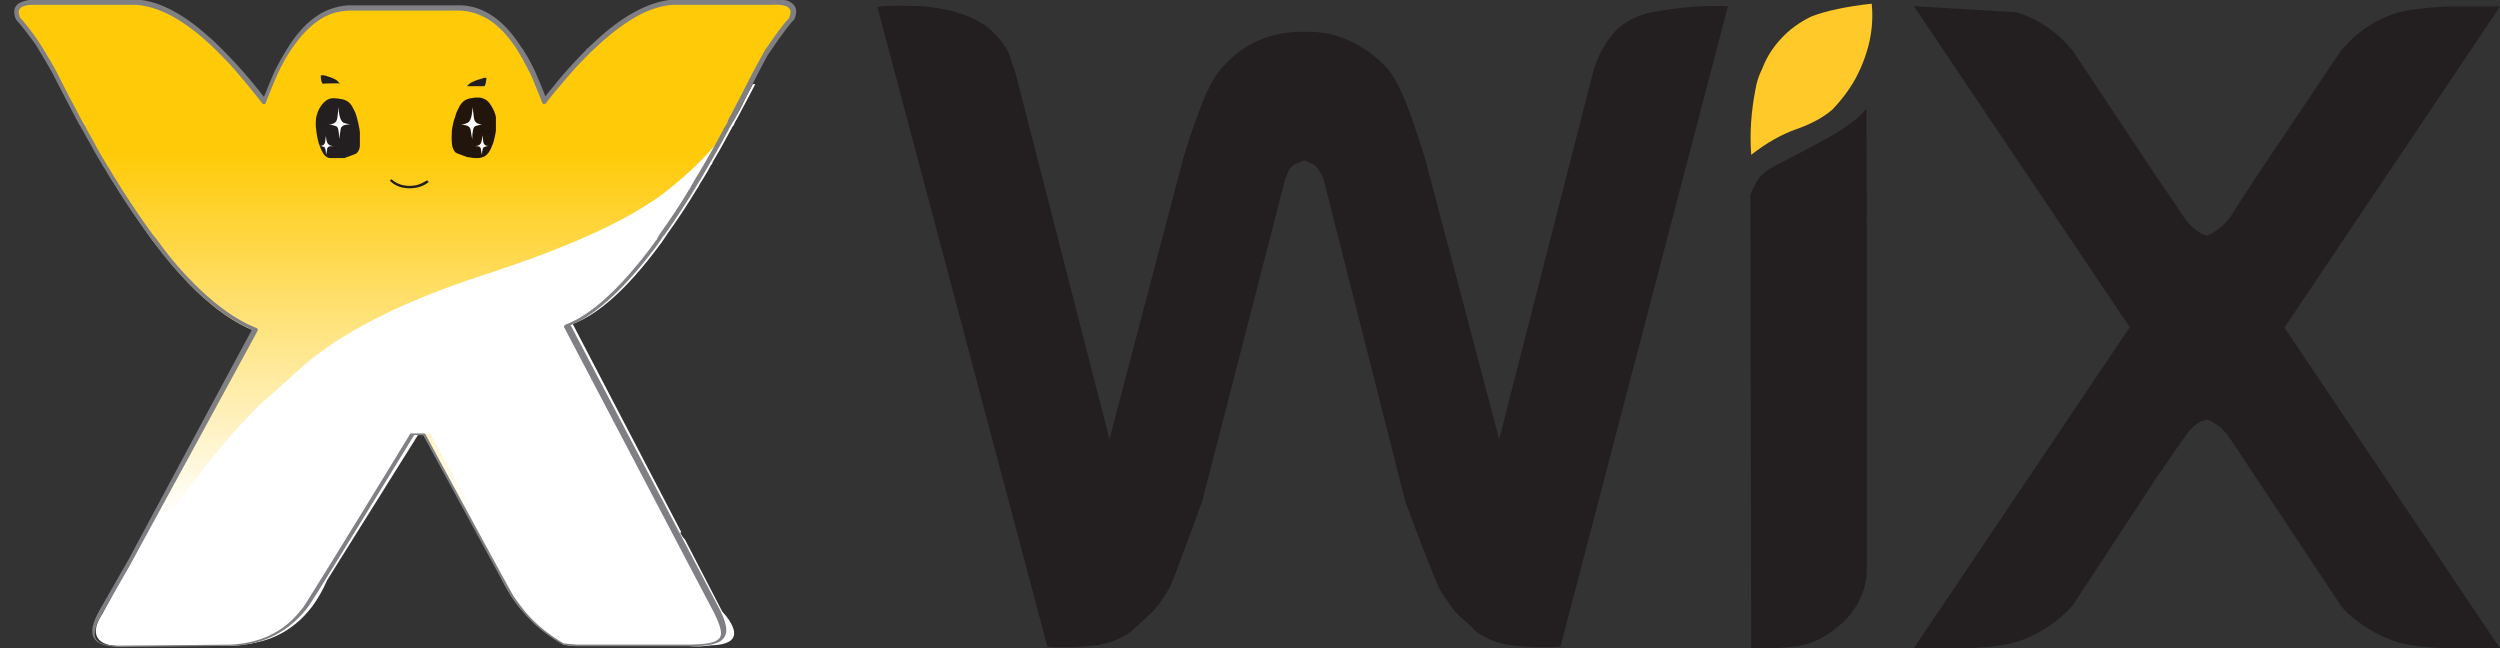 <svg xmlns="http://www.w3.org/2000/svg" xmlns:xlink="http://www.w3.org/1999/xlink" viewBox="0 300.7 612 158.7"><rect x="0" y="300.7" width="612" height="158.7" fill="#333333" stroke="none"/><style>.st0{fill:#231f20}.st1{fill:#ffca29}.st2{clip-path:url(#SVGID_2_);fill:url(#SVGID_3_)}.st3{clip-path:url(#SVGID_5_);fill:#231f20}.st4{clip-path:url(#SVGID_7_);fill:#231f20}.st5{clip-path:url(#SVGID_9_);fill:#FFF}.st6{clip-path:url(#SVGID_11_);fill:#FFF}.st7{clip-path:url(#SVGID_13_);fill:#231f20}.st8{clip-path:url(#SVGID_15_);fill:#231f20}.st9{clip-path:url(#SVGID_17_);fill:#21150c}.st10{clip-path:url(#SVGID_19_);fill:#FFF}.st11{clip-path:url(#SVGID_21_);fill:#FFF}.st12{clip-path:url(#SVGID_23_);fill:#FFF}.st13{fill:#808084}.st14{fill:none}</style><path d="M457 364.8c0-10.8 0-23.3-.1-37.5-1.9 2.3-4.7 4.4-8.1 6.4-6.1 3.4-10.7 5.7-13.5 7.2-2.9 1.4-4.7 2.9-5.5 4.7-.9 1.7-1.3 2.7-1.3 2.8l.2 111.1c4.9 0 8.3-.2 10.1-.5 3.8-.2 7.6-1.9 11.4-5.1 4.2-3.6 6.4-7.9 6.8-12.9v-76.2zm77.7-10.8c-.3-.5-2.6-4-6.9-10.2l-20.4-30.7c-3.7-4.5-8.3-7.7-13.7-9.4l-25.2-1.5 52.8 78.5.2.2h-.2l-52.8 78.5h12.9c4.8-.2 8.9-.6 12.1-1.5 5.4-1.7 10-4.7 13.9-9l20.4-31.1c4.3-6.2 6.5-9.5 6.9-9.9 1-1.7 2.3-3 4-4 .5-.2 1-.3 1.6-.5.3.1.7.3 1.2.5 1.7 1 3.1 2.2 4.3 4 .3.4 2.5 3.7 6.6 9.9l20.6 31.1c1 1.3 2.2 2.5 3.5 3.4 3.3 2.6 6.7 4.4 10.4 5.6 3.2.9 7.2 1.3 12.1 1.5h13L559.3 381v-.2l52.7-78.5h-13c-4.9.2-8.9.7-12.1 1.5-5.5 1.7-10.1 4.8-13.9 9.4l-20.6 30.7c-4.1 6.2-6.3 9.7-6.6 10.2-1.2 1.5-2.7 2.8-4.3 3.7-.4.2-.8.3-1.2.6-.6-.2-1.1-.4-1.6-.6-1.6-1.1-3-2.3-4-3.8" class="st0"/><path d="M454.3 319.8c3.2-6.1 4.5-12.1 3.9-18.2-6.2.7-11 1.7-14.7 3.1-2.9 1.4-5.5 3.2-7.8 5.8-1.9 2.1-3.3 4.4-4.3 7-.8 1.6-1.4 3.3-1.7 5.3-1 5.2-1.4 10.4-1 15.8 3.7-2.9 7.4-5 11.1-6.3 3.7-1.3 6.6-2.9 8.8-4.8 2-2.1 4-4.6 5.7-7.7" class="st1"/><path d="M404.4 303.7c-3.2.6-6 2-8.4 4-2.8 2.9-4.8 6.4-6 10.6l-23 89.9-18.2-68.9c-1.8-5.7-3.4-10.4-4.8-13.9-1.7-4.1-3.3-7-5-8.6-3.9-4-8.5-6.6-13.9-7.9-.9-.1-2-.3-3.2-.4h-5.1c-1.1.1-2.1.3-3 .4-5.6 1-10.3 3.6-14.2 7.9-1.7 1.6-3.4 4.5-5.1 8.6-1.4 3.6-3.1 8.2-4.8 13.9l-18.1 68.9-23-89.6-1.8-5.3c-1.8-3-3.9-5.3-6.3-6.8-3.8-2.4-8.8-3.8-15.2-4.3-6.5-.2-10.1-.1-10.5.3L256.4 459c3.7.3 7.6.2 11.6-.3 3-.3 6-1.4 8.8-3.3 1.5-1.4 3-2.7 4.3-4 1.2-1 2.2-2.2 3.1-3.5 1-1.4 2-3 2.8-4.8 2.5-6.6 4.9-13.1 7.3-19.7l20.4-79.2.3-.3c.1-1 .6-1.8 1.3-2.5.6-.5 1.3-.8 2-1 .4-.3.7-.4 1-.4.1 0 .5.1 1 .4.5.2 1.2.5 1.8 1 .7.7 1.2 1.5 1.6 2.5l.2.3 20.1 79.2c2.4 6.6 4.9 13.1 7.6 19.7.7 1.8 1.7 3.4 2.8 4.8.8 1.3 1.7 2.5 2.8 3.5 1.5 1.3 2.9 2.6 4.2 4 2.8 1.9 5.8 3 9 3.3 3.9.5 7.8.6 11.6.3l41-156.8c-6.2-.2-12.4.3-18.6 1.5" class="st0"/><defs><path id="SVGID_1_" d="M4.2 305.4c1.3 1.3 2.8 3.2 4.5 5.8.4.6.8 1.2 1.3 1.9.2.2.3.4.5.7l.9 1.5c.6 1.1 1.1 2.3 1.7 3.4 1.5 3 3 5.9 4.5 8.7.8 1.5 1.6 2.9 2.3 4.3.1.1.1.2.1.2.1.2.2.5.4.7.7 1.2 1.3 2.4 2 3.5.9 1.7 1.9 3.3 2.8 4.9.2.3.3.5.4.7 1 1.7 2 3.3 3 4.9.2.2.3.5.4.7 2.6 4 5.1 7.8 7.6 11.2.1.2.3.4.5.7.2.3.3.5.5.7.4.5.7.9 1.1 1.4 2.6 3.4 5.1 6.3 7.6 8.9l1.6 1.6c5 4.8 9.8 8.1 14.4 9.9l-37.2 69.2c-3.3 4.9-1.6 8.2 4.9 7.9h26.7c7.6-.3 13.6-3.3 18-9.3 1.4-1.9 2.6-4.1 3.8-6.5l22.3-35.8h2.9l18.2 33c.2.4.3.8.5 1.3.8 1.8 1.8 3.6 2.9 5.2.8 1.2 1.7 2.5 2.7 3.5 2.7 3.3 6.1 6 10 8.3 1.1.2 2.2.3 3.4.3H168c10.3 1 10.6-3.3 7.1-8.1l-9.1-17.5c-.4-.5-.8-1.1-1.2-1.7l.3-.1-26.4-50.9c6.4-2.4 13.5-8.9 21.2-19.2.3-.5.7-.9 1-1.4.2-.2.3-.5.5-.7.1-.2.3-.5.5-.7 2.4-3.4 4.9-7.1 7.4-11.2.2-.2.3-.5.4-.7 1-1.6 1.9-3.2 2.9-4.9.1-.3.3-.5.4-.7.9-1.6 1.9-3.2 2.8-4.9.6-1.1 1.3-2.3 1.9-3.5v-.1c.1-.2.2-.4.4-.6.2-.4.4-.9.7-1.3.1-.1.1-.2.2-.3 2-3.7 3.9-7.6 6-11.7.5-1.1 1.1-2.2 1.7-3.4l.9-1.5c.2-.3.3-.5.5-.7 1.8-2.7 3.4-4.9 4.8-6.5.4-.4.7-.8 1.1-1.2.7-1.8.4-3-1.1-3.6-.9-.4-2.2-.5-4-.4h-24c-5.7.4-12 3.8-18.9 10.3l-1.4 1.4c-.3.2-.5.4-.7.7-1.5 1.5-3 3.1-4.6 4.9-.3.3-.5.6-.8.9-.5.6-1.1 1.3-1.6 1.9-1.2 1.4-2.3 2.8-3.5 4.3-.5-1.5-1.1-3-1.7-4.3-.4-.9-.8-1.9-1.2-2.8-.9-1.8-1.7-3.4-2.6-4.9-.1-.3-.3-.5-.4-.7-4.3-6.9-9.4-10.2-15.1-10.2H85.8c-.5 0-1.1 0-1.6.1-1.5.2-3 .6-4.4 1.2-3.3 1.6-6.4 4.5-9.1 8.9-.1.2-.3.4-.4.7-.9 1.5-1.8 3.1-2.6 4.9-.4.9-.8 1.8-1.2 2.8-.6 1.4-1.1 2.8-1.7 4.3-2-2.6-3.9-4.9-5.8-7.1-1.5-1.7-3.1-3.4-4.5-4.9l-.7-.7c-.8-.8-1.5-1.5-2.3-2.1-1.7-1.6-3.4-2.9-5-4-4.7-3.4-9-5.2-13-5.4h-24c-.2-.1-.4-.1-.6-.1h-.5c-4 0-5.3 1.3-4.2 4"/></defs><clipPath id="SVGID_2_"><use xlink:href="#SVGID_1_" overflow="visible"/></clipPath><linearGradient id="SVGID_3_" x1="9.747" x2="10.101" y1="-25.302" y2="-25.302" gradientUnits="userSpaceOnUse" gradientTransform="matrix(0 252.088 252.088 0 6477.28 -2119.17)"><stop offset="0" stop-color="#ffca07"/><stop offset="1" stop-color="#FFF"/></linearGradient><path d="M3.1 301.3h191.5v158.4H3.1z" class="st2"/><defs><path id="SVGID_4_" d="M-4.2 231.3h210.7v297.9H-4.2z"/></defs><clipPath id="SVGID_5_"><use xlink:href="#SVGID_4_" overflow="visible"/></clipPath><path d="M82.7 320.6c-.3-.3-.8-.6-1.6-.9-.2-.1-.6-.2-.9-.3l-.6-.2c-.4-.1-.8-.1-1.1 0 .1 1.4.3 2 .6 2 .9-.1 2.4-.1 4.3-.1-.3 0-.5-.2-.7-.5" class="st3"/><defs><path id="SVGID_6_" d="M79.6 325.5c-.5.4-1 1-1.5 1.9-.5 1-.8 2.1-.8 3.2v.9c.1 1.3.3 2.7.7 4.2.1.3.2.6.3.8.5 1.4 1.1 2.4 1.8 2.7.4.2.9.3 1.4.4h.9c.5-.1 1-.1 1.5-.2h.4l2.7-1 .1-.1h.1c.5-.4.8-1 .9-1.8.1-.6.1-1.6.1-2.9v-.1c0-.1 0-.2-.1-.4l-.1-.8-.3-1.5-.3-1.2v-.1c-.1-.1-.1-.2-.1-.2v-.1l-.1-.3c-.1-.2-.1-.4-.2-.6l-.6-1.2c-.2-.3-.3-.6-.5-.8-.6-.8-1.5-1.3-2.8-1.4-.2-.1-.5-.1-.7-.1h-.1c-1.1-.2-2 .1-2.7.7"/></defs><clipPath id="SVGID_7_"><use xlink:href="#SVGID_6_" overflow="visible"/></clipPath><path d="M77.3 324.6h10.8v14.8H77.3z" class="st4"/><defs><path id="SVGID_8_" d="M-4.2 231.3h210.7v297.9H-4.2z"/></defs><clipPath id="SVGID_9_"><use xlink:href="#SVGID_8_" overflow="visible"/></clipPath><path d="M82.3 331.6c-1-.3-1.6-.5-1.9-.5 1.4.1 2.1-.5 2.2-1.7l.3-2.5c0 1.6.3 2.6.6 3.2.2.3.4.6.7.7l.8.2c.3.1.6.2.9.2-1.5-.1-2.4.3-2.5 1.1-.2 1.2-.3 2-.4 2.4 0-1.9-.2-2.9-.7-3.1" class="st5"/><defs><path id="SVGID_10_" d="M-4.2 231.3h210.7v297.9H-4.2z"/></defs><clipPath id="SVGID_11_"><use xlink:href="#SVGID_10_" overflow="visible"/></clipPath><path d="M80.1 337.1c-.1.7-.2 1.3-.3 1.5 0-1.1-.2-1.8-.4-1.9-.6-.2-1-.3-1.2-.3.8.1 1.3-.3 1.4-1l.2-1.6c0 1 .2 1.6.4 2l.4.4.5.2c.2 0 .4.1.6.1-1-.1-1.5.1-1.6.6" class="st6"/><defs><path id="SVGID_12_" d="M-4.2 231.3h210.7v297.9H-4.2z"/></defs><clipPath id="SVGID_13_"><use xlink:href="#SVGID_12_" overflow="visible"/></clipPath><path d="M104.6 345.6zm-8.3 0zm-.7-.9c0 .1-.1.1-.1.2s0 .2.1.2c.2.2.4.3.6.5 1.1.8 2.5 1.2 4.1 1.2 1.6 0 3-.4 4.2-1.2.2-.1.4-.3.6-.5-.1.1-.3.1-.4 0-.1-.1-.1-.3 0-.4-.2.2-.4.3-.6.4-1.1.7-2.3 1.1-3.8 1.1s-2.8-.4-3.8-1.1c-.2-.1-.4-.3-.5-.4-.1-.1-.2-.1-.4 0" class="st7"/><defs><path id="SVGID_14_" d="M-4.2 231.3h210.7v297.9H-4.2z"/></defs><clipPath id="SVGID_15_"><use xlink:href="#SVGID_14_" overflow="visible"/></clipPath><path d="M118.1 319.9l-.7.2c-.4.1-.7.2-.9.3-.8.3-1.4.6-1.7.9-.2.3-.4.4-.6.5h4.3c.3 0 .4-.6.6-2-.3-.1-.7-.1-1 .1" class="st8"/><defs><path id="SVGID_16_" d="M116.3 324.6c-.2 0-.4 0-.6.1-1.3.1-2.2.6-2.8 1.4-.2.2-.4.5-.5.8l-.6 1.2c-.1.2-.1.4-.2.6l-.1.3v.1s0 .1-.1.2v.1c-.2.4-.3.8-.4 1.2l-.3 1.5-.1.8v.5c-.1 1.4 0 2.3.1 2.9.1.8.4 1.3.9 1.8h.1l.1.1 2.7 1h.3c.5.1 1 .2 1.5.2h.9c.6-.1 1-.2 1.4-.4.7-.4 1.4-1.3 1.9-2.7.1-.3.2-.5.3-.8.4-1.5.7-2.9.7-4.2v-.9c0-1.1-.3-2.1-.9-3.2-.5-.9-.9-1.5-1.4-1.9-.8-.6-1.7-.8-2.7-.8-.1.1-.2.1-.2.1"/></defs><clipPath id="SVGID_17_"><use xlink:href="#SVGID_16_" overflow="visible"/></clipPath><path d="M110.5 324.6h10.9v14.8h-10.9z" class="st9"/><defs><path id="SVGID_18_" d="M-4.2 231.3h210.7v297.9H-4.2z"/></defs><clipPath id="SVGID_19_"><use xlink:href="#SVGID_18_" overflow="visible"/></clipPath><path d="M116.3 331.6c1-.3 1.6-.5 1.9-.5-1.4.1-2.1-.5-2.2-1.7l-.3-2.5c-.1 1.6-.3 2.6-.6 3.2-.2.3-.4.6-.7.7l-.8.3c-.3.1-.7.2-.9.2 1.5-.1 2.3.3 2.5 1.1.2 1.2.3 2 .4 2.4 0-2 .3-3 .7-3.2" class="st10"/><defs><path id="SVGID_20_" d="M-4.2 231.3h210.7v297.9H-4.2z"/></defs><clipPath id="SVGID_21_"><use xlink:href="#SVGID_20_" overflow="visible"/></clipPath><path d="M117.7 337.1c.1.7.2 1.3.3 1.5 0-1.1.2-1.8.5-1.9.6-.2 1-.3 1.2-.3-.8.1-1.3-.3-1.4-1l-.2-1.6c-.1 1-.2 1.6-.4 2-.1.2-.3.3-.4.4l-.5.2c-.2 0-.4.1-.6.1.9-.1 1.4.1 1.5.6" class="st11"/><defs><path id="SVGID_22_" d="M151.3 308.2l.2-.2c-.1.1-.2.1-.2.2m.2-.2c.3-.3.7-.5 1-.8-.4.3-.7.6-1 .8m38.8-6.9h-24c-4.3.2-8.9 2.3-13.9 6.2l.1-.1c4.7-3.3 8.9-5.1 12.9-5.4h24.4c.6-.1 1.2-.1 1.7 0 2.8.3 3.8 1.5 2.8 3.8-.8.9-1.7 2.1-2.8 3.5-.5.8-1.1 1.5-1.7 2.3-.4.6-.8 1.2-1.3 1.9-.2.3-.3.4-.4.7-.4.4-.7.9-.9 1.5-.6 1.1-1.1 2.3-1.7 3.4-1 2-2 4-3.1 6-3.3 7.5-9.6 14.8-18.5 22-8.9 7.2-24.1 14.2-45.5 21.1-20.5 6.7-35.6 14.4-45.3 23.3-4.6 4.2-7.8 7-9.7 8.6-.4.4-2.5 2.6-6.1 6.5-4.3 4.9-8.9 10.7-13.7 17.4-6.1 8.5-9.4 13.3-10.1 14.2l-6.8 12.5c-.8.9-1.3 1.9-1.7 2.7-2 3.9.2 5.7 6.6 5.3h26.7c5.6-.2 10.4-2 14.3-5.3 1.4-1.1 2.6-2.5 3.8-4 1.4-1.9 2.6-4 3.7-6.5l22.4-35.8h2.8l18.2 33c.2.4.3.8.6 1.3.8 1.8 1.7 3.6 2.8 5.2.8 1.3 1.7 2.5 2.6 3.6 1 1.1 2.1 2.2 3.2 3.2 2 1.9 4.3 3.5 6.8 4.9 1.1.2 2.2.3 3.4.4h26.7c8.6.8 11.8-.9 9.3-5.3-.5-.9-1.2-1.8-2.1-2.8l-9.1-17.6c-.5-.5-.9-1.1-1.2-1.7l.3-.1-26.6-51c6.4-2.4 13.5-8.8 21.2-19.2.3-.4.7-.9 1-1.4.2-.3.3-.4.5-.7.2-.3.3-.5.5-.8 2.4-3.3 4.9-7.1 7.3-11.1.2-.2.4-.5.4-.7.9-1.5 2-3.1 2.9-4.9.2-.3.4-.4.4-.7.9-1.6 1.9-3.2 2.8-4.9.6-1.1 1.2-2.2 1.9-3.5.1-.3.3-.4.4-.6.3-.4.4-.9.7-1.4.1-.1.2-.2.2-.3 2-3.7 4-7.5 6.1-11.6.5-1.1 1-2.3 1.6-3.4.3-.5.7-1 .9-1.5.2-.3.4-.5.5-.8 1.8-2.7 3.4-4.9 4.8-6.5.4-.4.7-.8 1-1.1.8-1.8.4-3.1-1-3.7-.7-.3-1.6-.4-2.8-.4-.4.3-.8.3-1.2.3"/></defs><clipPath id="SVGID_23_"><use xlink:href="#SVGID_22_" overflow="visible"/></clipPath><path d="M22.9 321.3h173.2v137.9H22.9z" class="st12"/><path d="M187.3 313.4zm0 0zm-8.9 19.3zm-173.8-29c0-.3.1-.6.2-.8.5-.7 1.9-1.1 4.1-1h24.5c3.9.3 8.2 2 12.7 5.3 1.8 1.3 3.4 2.6 4.9 4 .8.7 1.6 1.5 2.2 2.1l.7.7c1.6 1.6 3.1 3.2 4.5 4.9 1.8 2.1 3.7 4.4 5.8 7.1.1.2.3.2.5.2s.4-.2.4-.4c.5-1.4 1.1-2.8 1.7-4.3.4-.9.8-1.9 1.2-2.8.9-1.8 1.7-3.4 2.6-4.8.1-.1.1-.2.2-.3l.2-.3c2.7-4.2 5.7-7.1 8.9-8.7 1.5-.7 2.8-1 4.2-1.2.5 0 1-.1 1.6-.1h26.4c2.7 0 5.4.8 7.8 2.4 2.5 1.6 4.8 4.2 6.9 7.5l.1.2c.1.2.2.3.3.5.9 1.5 1.7 3.1 2.6 4.8.4.9.8 1.8 1.2 2.8.6 1.5 1.2 2.9 1.7 4.3.1.2.2.3.4.4.2 0 .4 0 .5-.2 1.1-1.4 2.2-2.8 3.5-4.3.5-.6 1.1-1.3 1.6-1.9l.8-.9c1.8-2.1 3.2-3.5 4.6-4.9l.6-.6 1.4-1.3c3.4-3.2 6.8-5.7 9.8-7.4 3.1-1.7 6-2.6 8.7-2.8h24c1.7-.1 2.9 0 3.8.3.5.2.8.5 1 .9.1.2.1.4.1.6 0 .4-.1.8-.3 1.3v.1c-.3.3-.6.7-1 1.1-1.5 1.9-3.1 4.1-4.8 6.6-.1.1-.1.2-.2.3l-.2.4c-.3.5-2.1 3.8-2.7 4.9-2.1 4.1-4 7.9-6 11.6-.1.1-.1.1-.1.2v.2l-.4.8-.3.5-.2.3c-.1.1-.1.2-.2.3v.1l-.1.3s0-.2.1-.3l-1.9 3.5c-.9 1.6-1.8 3.2-2.8 4.9l-.4.7-1 1.7c-.7 1.1-1.3 2.2-1.9 3.2l-.2.4-.2.3c-2.4 4-4.9 7.7-7.4 11.2v.1c-.1.2-.3.4-.4.7l-.1.2-.4.5-1 1.4c-7.7 10.2-14.7 16.6-21 19-.1.1-.3.2-.3.3v.2c0 .1 0 .2.1.3l36.8 70.1c1 2.1 1.5 3.6 1.5 4.6 0 .5-.1.8-.3 1.1-.8 1.2-3.1 1.7-8.2 1.7h-26.7c-1.2-.1-2.4-.2-3.3-.3-3.8-2.2-7.1-4.9-9.7-8.1-.8-1-1.7-2.2-2.6-3.5-1-1.6-21.3-39.1-21.5-39.5-.1-.2-.3-.3-.5-.3h-2.9c-.2 0-.4.1-.5.3-.2.4-24.7 40.4-26.1 42.3-2.2 2.9-4.7 5.1-7.7 6.6-2.9 1.5-6.3 2.3-10 2.5l-26.8.3c-3.5 0-5.5-.5-6.2-1.7-.2-.3-.3-.7-.3-1.2 0-1.2.6-2.9 1.9-5.1l6.7-11.7L63 381.8c0-.1.1-.2.1-.3v-.2c-.1-.1-.2-.3-.3-.3-4.6-1.8-9.3-5.1-14.2-9.8l-.5-.5c-.4-.3-.7-.7-1.1-1.1-2.5-2.5-5-5.4-7.6-8.9-.4-.6-1.9-2.5-2.1-2.7-2.3-3.2-4.8-6.8-7.6-11.2l-.4-.7c-.9-1.4-1.7-2.7-2.6-4.2l-.4-.6c-.1-.2-.2-.4-.3-.5l-.1-.2c-.9-1.5-1.8-3-2.8-4.9-.4-.8-.9-1.6-1.3-2.3l-.6-1.1-.3-.6c0-.1-.1-.2-.2-.3l-1-1.8c-.4-.8-.9-1.7-1.3-2.5-1.4-2.6-2.9-5.5-4.5-8.7-.5-1.1-4-6.9-4.5-7.6-1.8-2.6-3.3-4.5-4.5-5.8-.2-.5-.3-1-.3-1.3m-.7-1.5c-.3.4-.4.9-.4 1.4 0 .5.1 1.2.4 1.8 0 .1.1.1.1.2 1.2 1.3 2.6 3.1 4.5 5.7.4.5 3.8 6.3 4.4 7.4 1.6 3.2 3.1 6 4.5 8.7.4.8.9 1.7 1.3 2.5l1 1.8.1.1c.1.3.2.5.4.7l.6 1.1c.4.8.9 1.6 1.3 2.3 1 1.9 1.9 3.4 2.8 4.9l.1.2c.1.2.2.3.3.5l.4.6c.9 1.5 1.7 2.9 2.6 4.2l.2.3.2.4c2.8 4.4 5.3 8 7.6 11.2.2.4 2 2.6 2.1 2.8 2.6 3.5 5.2 6.4 7.7 9 .3.4.7.7 1.1 1.1l.5.5c4.8 4.6 9.5 7.9 14 9.8-.6 1-30.3 56.4-30.3 56.4l-6.7 11.7c-1.4 2.4-2.1 4.2-2.1 5.7 0 .6.1 1.2.4 1.7.9 1.5 3.2 2.2 7.1 2.2l26.8-.3c7.7-.3 13.9-3.5 18.5-9.5 1.4-1.8 23.7-38.4 26-42.1h2.2c2 3.7 20.4 37.7 21.4 39.3.9 1.4 1.8 2.6 2.7 3.6 2.7 3.3 6.1 6.1 10.1 8.4.1 0 .1.1.2.1.9.1 2.2.3 3.5.3h26.7c5.6 0 8.1-.6 9.1-2.2.3-.5.5-1 .5-1.7 0-1.2-.5-2.9-1.6-5.1 0 0-36-68.6-36.5-69.6 6.3-2.6 13.3-9.1 20.9-19.2l1-1.4.4-.6.1-.2c.1-.2.2-.4.4-.5l.1-.1c2.5-3.5 4.9-7.2 7.4-11.2l.2-.4.2-.3c.6-1 1.3-2.1 1.9-3.2l1-1.7.4-.7c1-1.7 1.9-3.3 2.8-4.9l1.9-3.5v-.1c.1-.1.1-.2.2-.3l.1-.2.3-.5.4-.8v.1l.1-.2.1-.1c2-3.7 3.9-7.6 6-11.7.6-1.2 2.3-4.4 2.6-4.8l.2-.3c.1-.1.2-.3.3-.4 1.6-2.4 3.2-4.6 4.7-6.5.3-.4.6-.7.9-1l.1-.1s.1-.1.1-.2c.3-.7.4-1.3.4-1.8 0-.4-.1-.7-.2-1-.3-.6-.8-1.1-1.6-1.5-1-.4-2.4-.5-4.3-.4h-24c-2.9.2-6 1.2-9.2 2.9-3.2 1.7-6.6 4.2-10.1 7.5l-1.4 1.3c-.2.2-.5.4-.7.7-1.3 1.3-2.7 2.8-4.6 4.9l-.8.9c-.5.6-1.1 1.3-1.6 1.9-1 1.3-2 2.4-2.9 3.6-.4-1.1-.9-2.3-1.4-3.5-.4-.9-.8-1.9-1.2-2.8-.9-1.8-1.7-3.4-2.7-4.9-.1-.2-.2-.4-.4-.6l-.1-.1c-4.4-7-9.7-10.5-15.6-10.4H86c-.5 0-1.1 0-1.7.1-1.5.2-3 .6-4.6 1.3-3.4 1.6-6.6 4.7-9.3 9.1l-.2.3c-.1.1-.2.3-.3.5a72 72 0 0 0-2.7 4.9c-.4.9-.8 1.9-1.2 2.8-.5 1.2-.9 2.3-1.4 3.4-1.9-2.4-3.6-4.5-5.3-6.4-1.5-1.7-3-3.3-4.6-4.9l-.7-.7c-.6-.6-1.4-1.4-2.3-2.2-1.6-1.4-3.2-2.8-5-4.1-4.7-3.4-9.2-5.3-13.3-5.5h-24c-.2 0-.4-.1-.6-.1-2.5.2-4.2.7-4.9 1.7" class="st13"/><path d="M-4.2 231.3h210.7v297.9H-4.2z" class="st14"/></svg>
